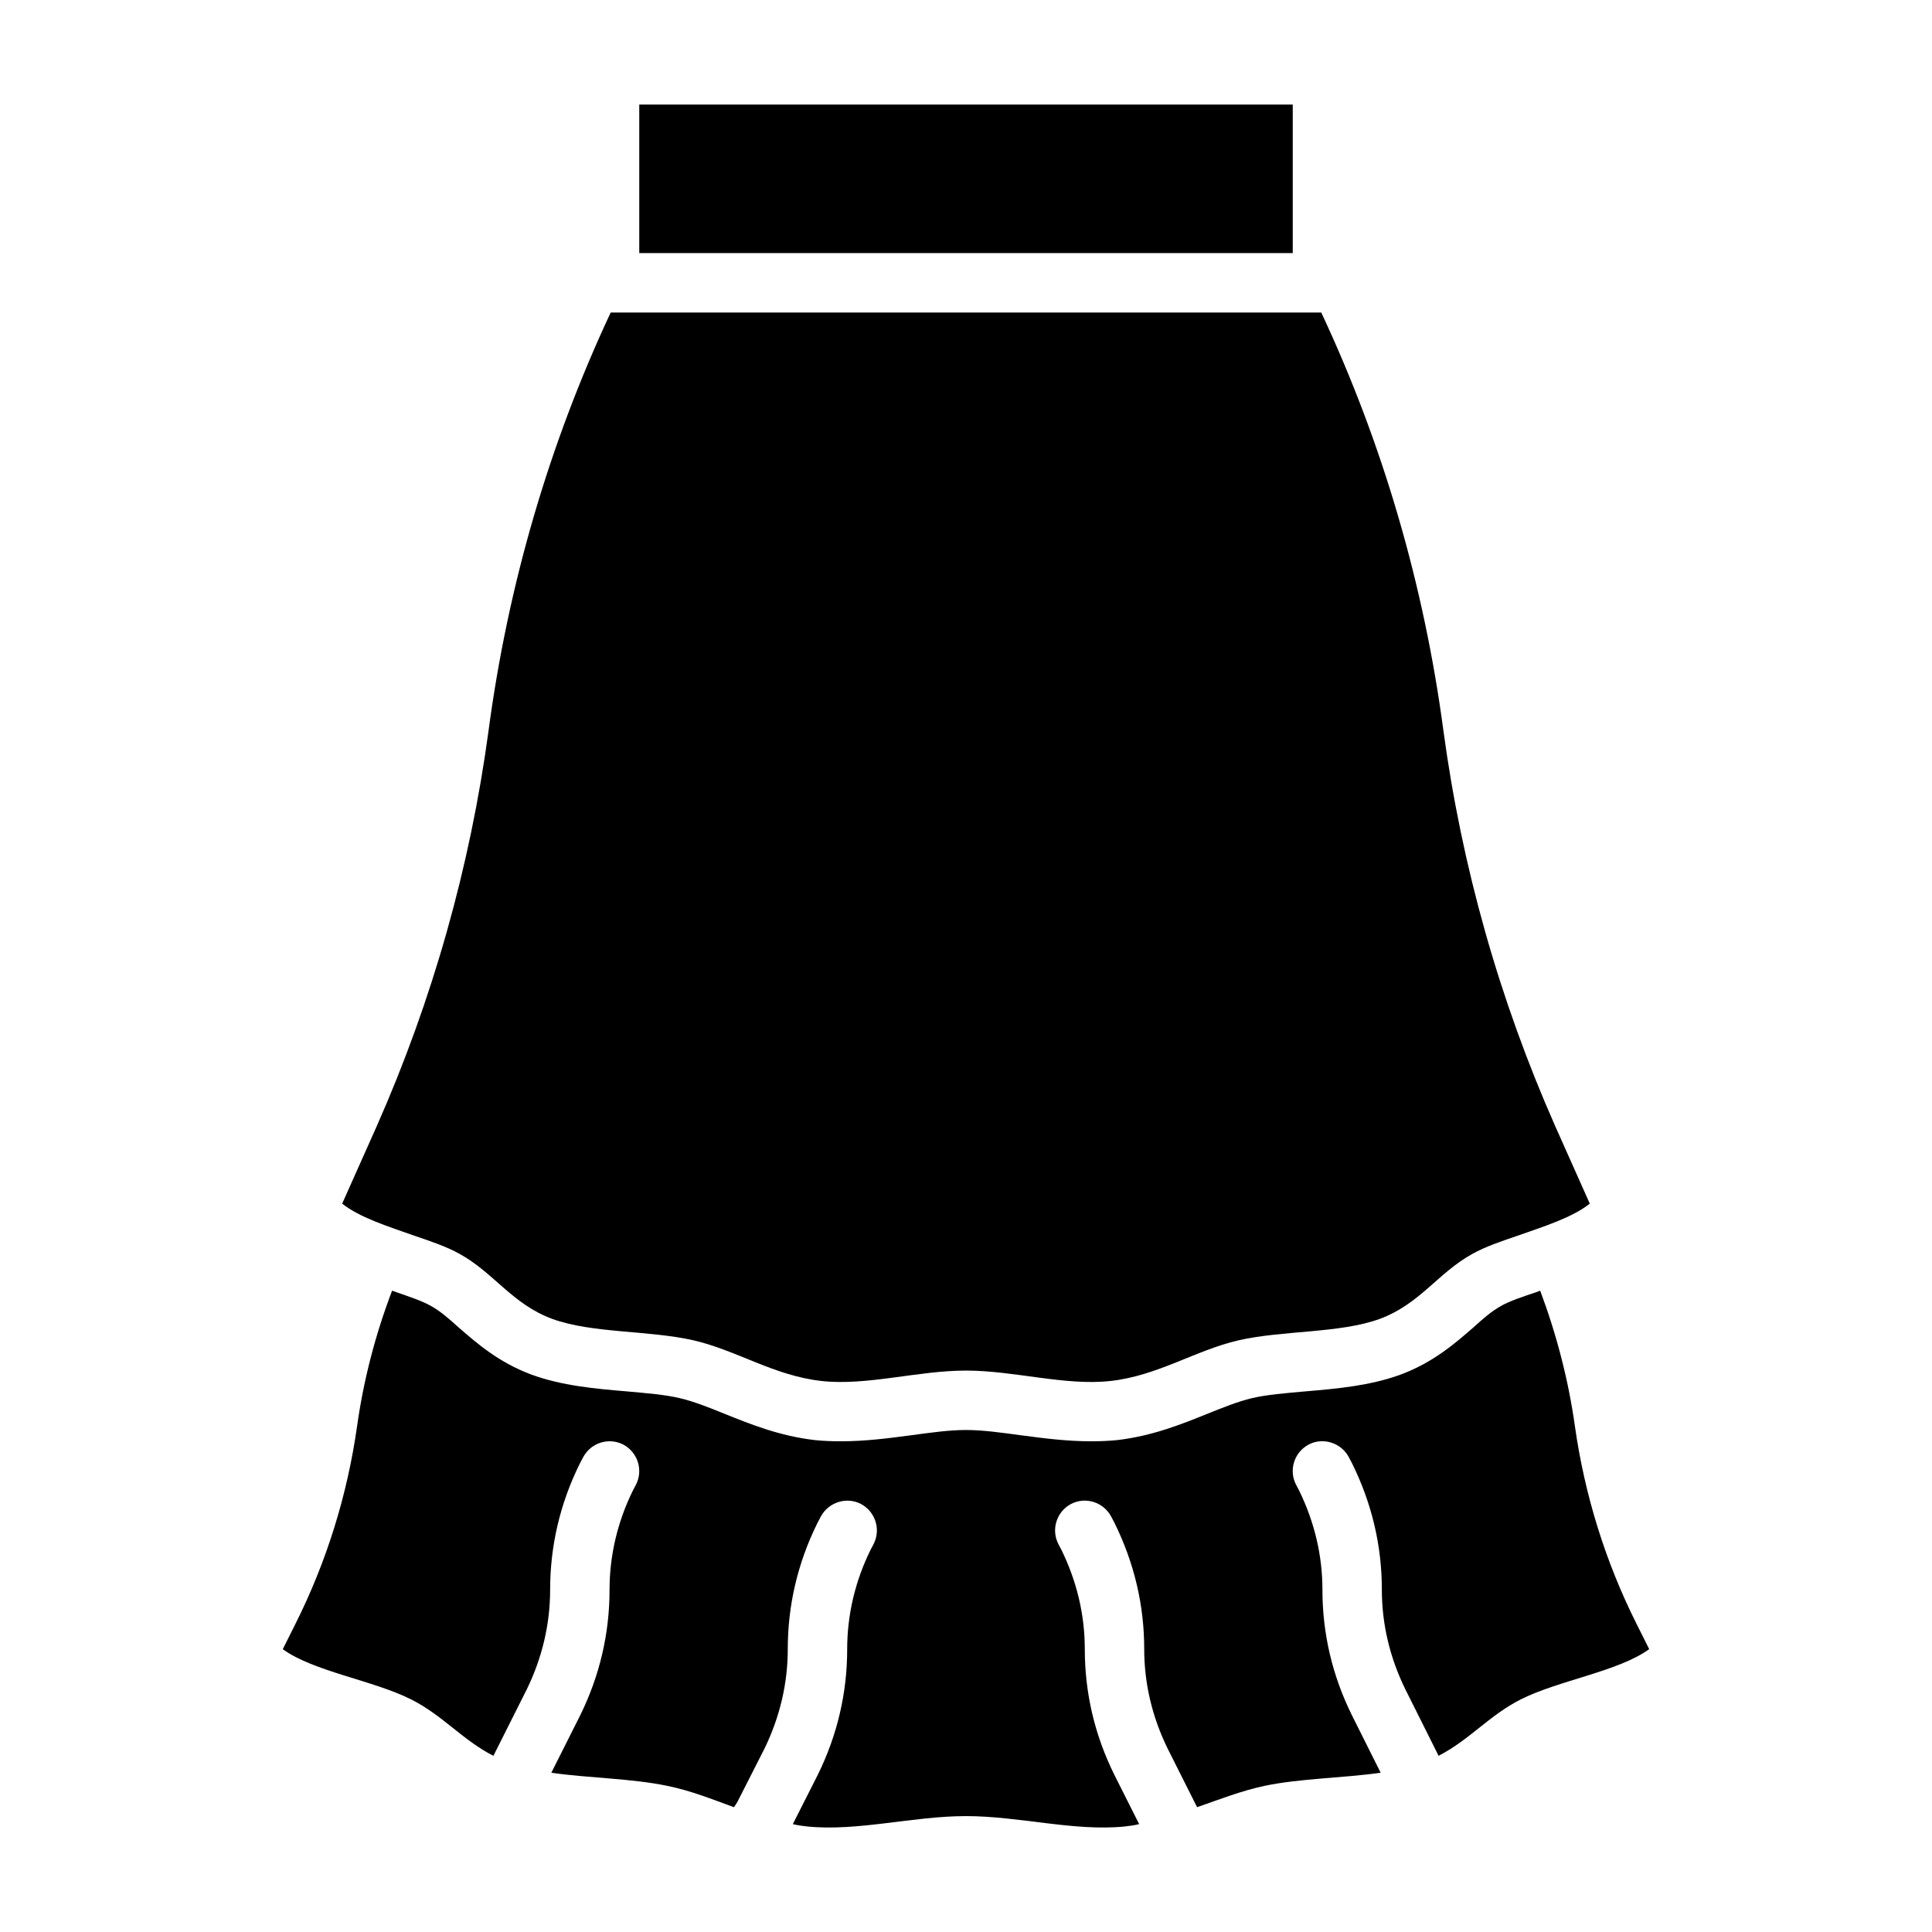 <?xml version="1.0" encoding="UTF-8"?>
<!-- Uploaded to: ICON Repo, www.iconrepo.com, Generator: ICON Repo Mixer Tools -->
<svg fill="#000000" width="800px" height="800px" version="1.1" viewBox="144 144 512 512" xmlns="http://www.w3.org/2000/svg">
 <g>
  <path d="m313.41 171.71h173.18v39.359h-173.18z"/>
  <path d="m577.75 574.44c-8.266-16.453-13.777-34.164-16.375-52.426-1.73-12.359-4.879-24.402-9.211-35.977l-1.023 0.395c-3.543 1.18-7.086 2.363-9.289 3.621-2.441 1.34-4.723 3.305-7.32 5.668-4.723 4.094-10.547 9.289-19.445 12.594-8.031 2.914-16.688 3.699-25.113 4.41-5.273 0.473-10.234 0.867-14.25 1.812-3.621 0.867-7.559 2.441-11.652 4.094-6.848 2.754-14.562 5.902-24.008 7.008-2.281 0.234-4.566 0.316-6.926 0.316-6.375 0-12.516-0.789-18.422-1.574-5.273-0.707-10.234-1.418-14.719-1.418-4.488 0-9.445 0.707-14.719 1.418-5.902 0.789-12.043 1.574-18.422 1.574-2.363 0-4.644-0.078-6.926-0.316-9.445-1.102-17.16-4.25-24.008-7.008-4.094-1.652-8.031-3.227-11.73-4.094-3.938-0.945-8.895-1.34-14.168-1.812-8.422-0.707-17.082-1.496-25.113-4.41-8.895-3.305-14.719-8.5-19.445-12.594-2.598-2.363-4.879-4.328-7.32-5.668-2.203-1.258-5.746-2.441-9.133-3.621l-1.102-0.395c-4.41 11.57-7.559 23.617-9.289 35.977-2.598 18.262-8.109 35.977-16.375 52.426l-3.305 6.613c8.109 5.902 24.008 8.266 34.008 13.305 8.422 4.25 13.539 10.707 21.805 14.957l8.895-17.711c4.016-8.266 6.141-17.16 6.141-26.293 0-11.57 2.598-22.75 7.793-33.297l0.945-1.812c2.047-3.856 6.769-5.352 10.629-3.387 3.856 2.047 5.352 6.769 3.387 10.629l-0.867 1.652c-4.016 8.188-6.141 17.082-6.141 26.215 0 11.57-2.598 22.75-7.793 33.297l-7.637 15.191c9.918 1.418 21.254 1.496 30.699 3.465 6.219 1.258 11.887 3.543 17.711 5.668l0.867-1.34 7.242-14.25c4.016-8.266 6.141-17.16 6.141-26.293 0-11.57 2.598-22.75 7.793-33.297l0.945-1.812c2.047-3.856 6.848-5.352 10.629-3.387 3.856 2.047 5.352 6.769 3.387 10.629l-0.867 1.652c-4.016 8.188-6.141 17.082-6.141 26.215 0 11.57-2.598 22.75-7.793 33.297l-6.613 13.066c1.258 0.316 2.519 0.473 3.856 0.629 13.383 1.34 27.945-2.754 42.035-2.754s28.652 4.094 42.035 2.754c1.34-0.156 2.598-0.316 3.856-0.629l-6.535-12.988c-5.273-10.629-7.871-21.805-7.871-33.379 0-9.133-2.125-18.027-6.219-26.371l-0.789-1.496c-1.969-3.856-0.473-8.582 3.387-10.629 3.856-1.969 8.582-0.473 10.629 3.387l0.867 1.652c5.273 10.707 7.871 21.883 7.871 33.457 0 9.133 2.125 18.027 6.219 26.371l7.793 15.508c5.902-2.047 11.652-4.328 17.949-5.668 9.445-1.969 20.781-2.047 30.699-3.465l-7.559-15.113c-5.273-10.629-7.871-21.805-7.871-33.379 0-9.133-2.125-18.027-6.219-26.371l-0.789-1.496c-1.969-3.856-0.473-8.582 3.387-10.629 3.777-1.969 8.582-0.473 10.629 3.387l0.867 1.652c5.273 10.707 7.871 21.883 7.871 33.457 0 9.133 2.125 18.027 6.219 26.371l8.816 17.633c8.266-4.25 13.383-10.707 21.805-14.957 9.996-5.039 25.898-7.398 34.008-13.305l-3.305-6.613z"/>
  <path d="m265.78 476.28c9.133 5.039 13.934 13.305 24.562 17.238 10.547 3.856 25.586 2.992 37.391 5.668 11.57 2.676 21.332 9.367 33.93 10.785 12.121 1.34 25.504-2.754 38.336-2.754s26.215 4.094 38.336 2.754c12.594-1.418 22.355-8.109 33.93-10.785 11.809-2.676 26.844-1.812 37.391-5.668 10.629-3.938 15.43-12.203 24.562-17.238 3.387-1.891 7.559-3.305 11.73-4.723 7.164-2.519 14.719-4.879 19.363-8.582l-9.133-20.469c-14.801-33.457-24.797-68.801-29.676-105.01-5.117-38.336-15.98-75.73-32.355-110.68h-188.3c-16.375 34.953-27.238 72.344-32.355 110.68-4.879 36.211-14.879 71.559-29.676 105.01l-9.133 20.469c4.644 3.699 12.203 6.062 19.363 8.582 4.172 1.418 8.344 2.832 11.73 4.723z"/>
 </g>
</svg>